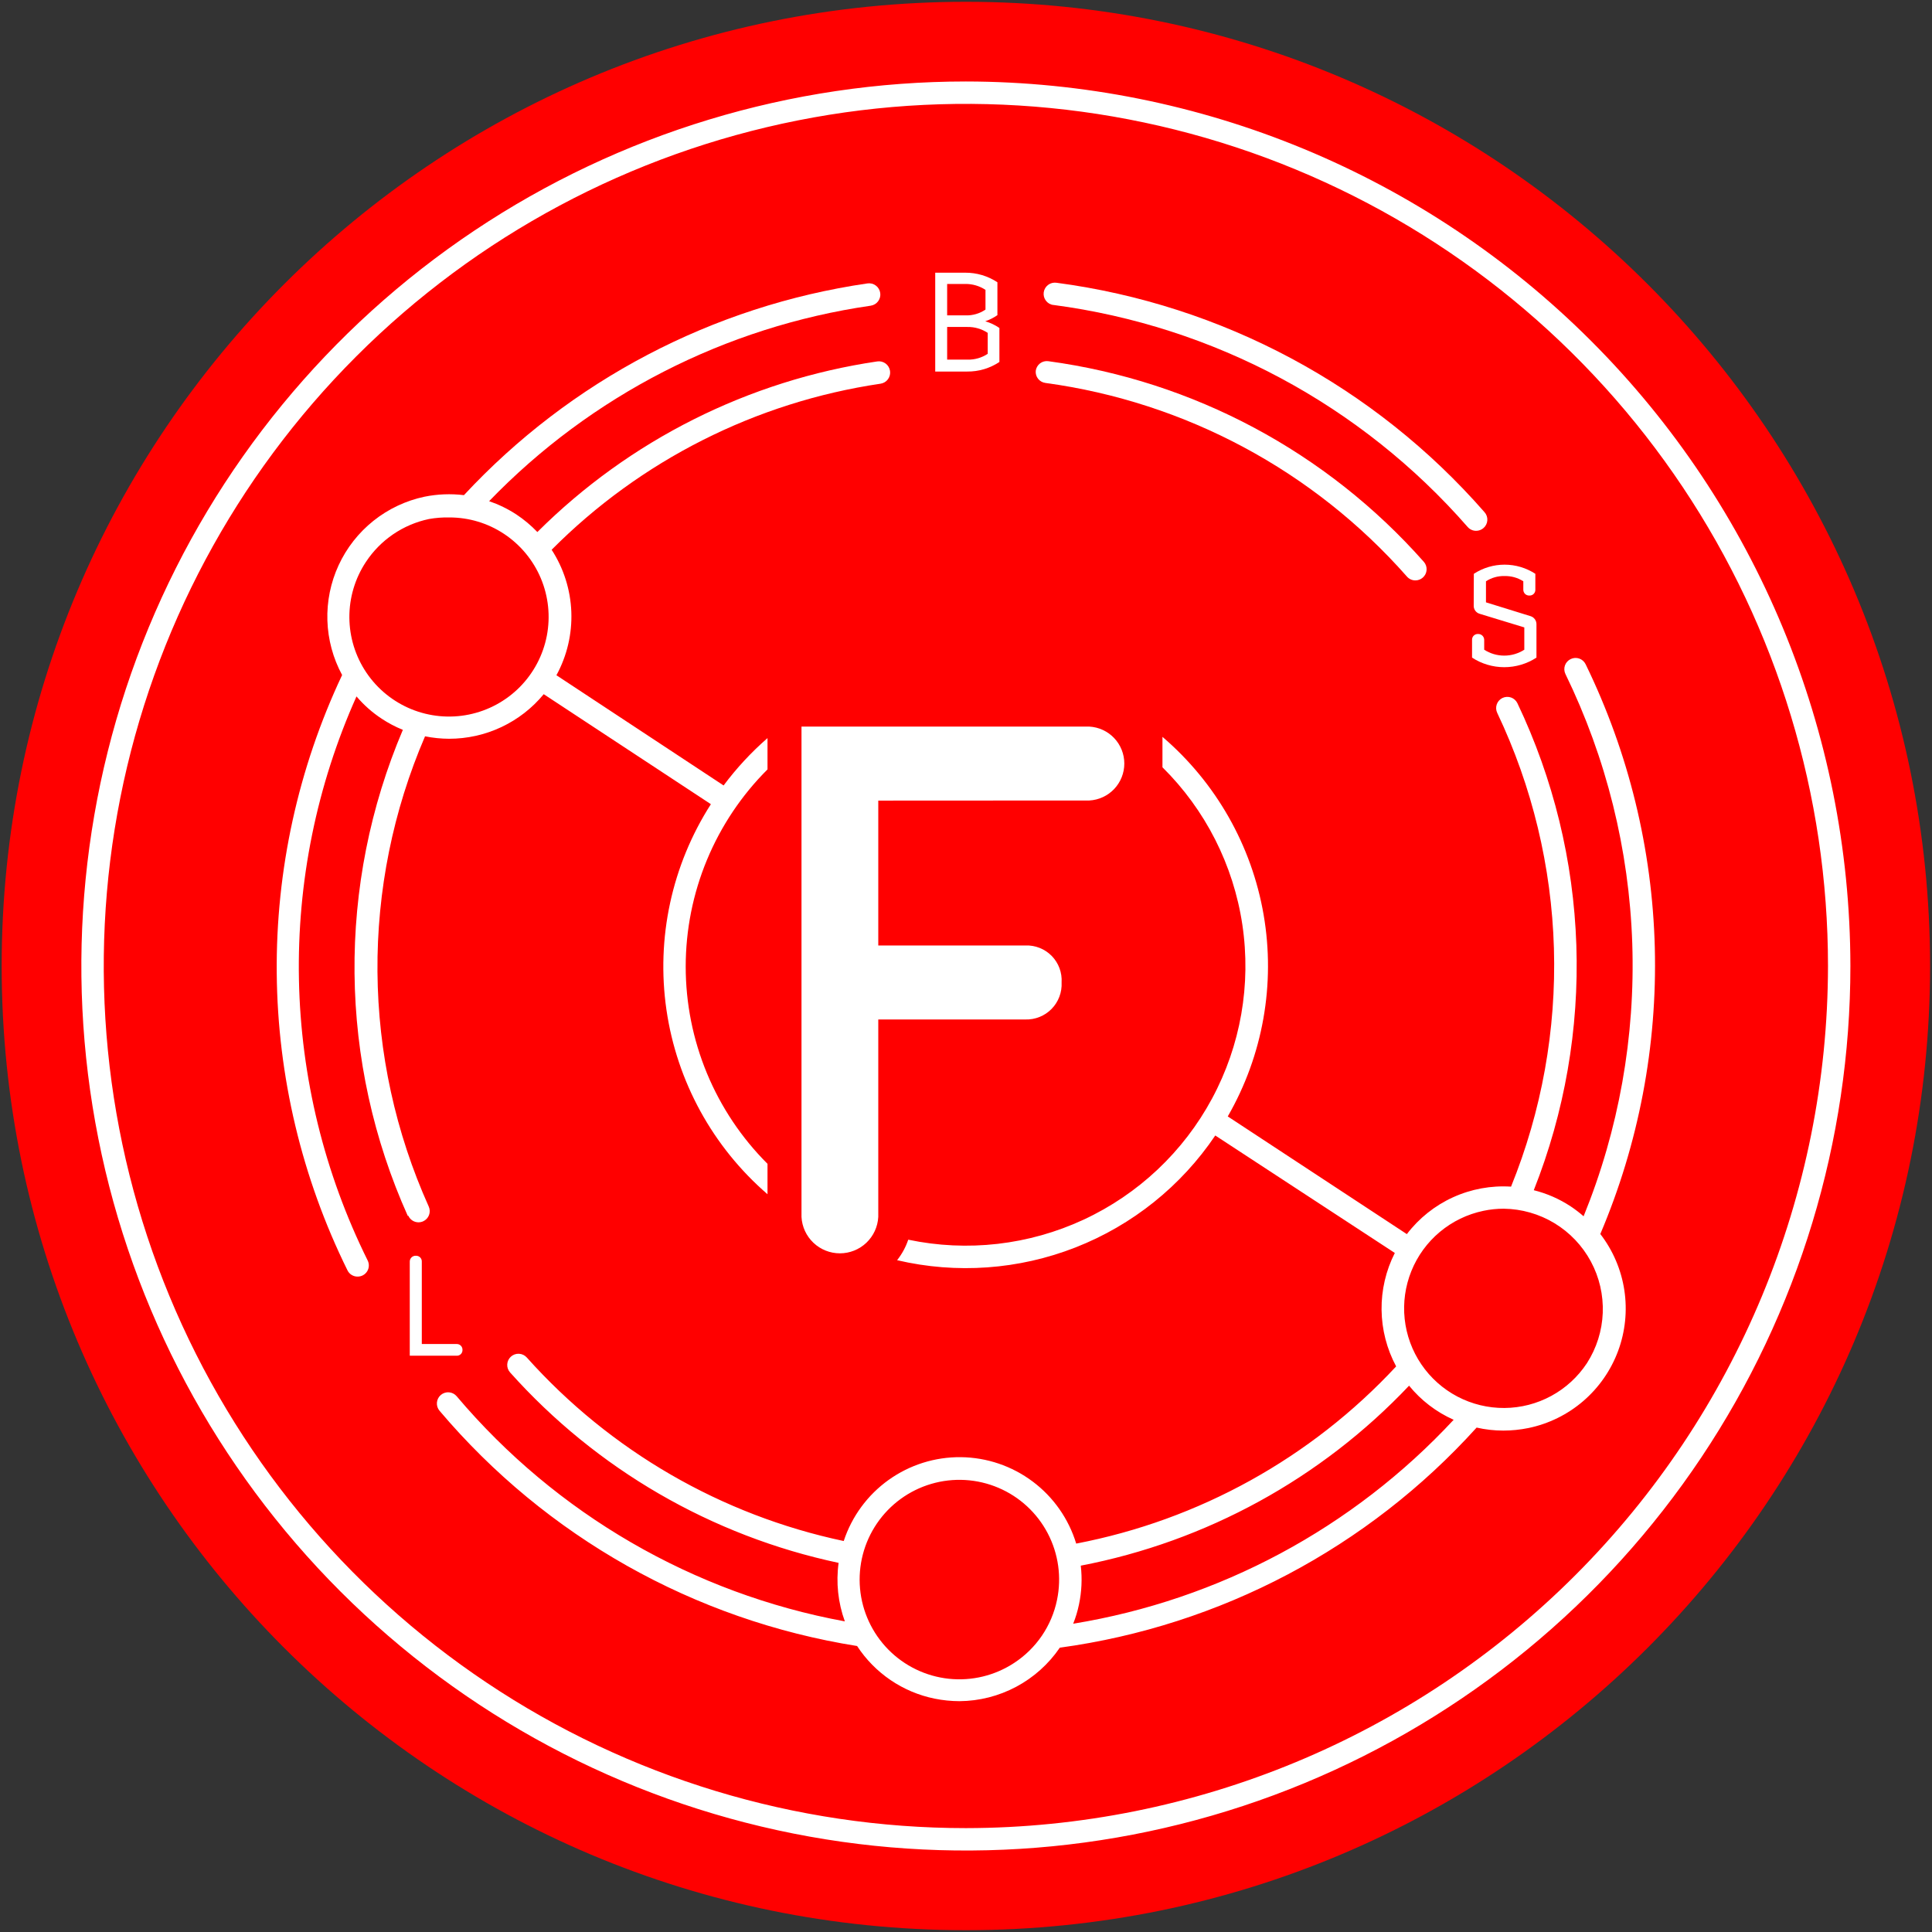 <svg width="197" height="197" viewBox="0 0 197 197" fill="none" xmlns="http://www.w3.org/2000/svg">
<rect x="0" y="0" width="197" height="197" fill="#333333" stroke="none"/>
<g clip-path="url(#clip0_108_42)">
<path d="M98.487 196.816C152.786 196.816 196.804 152.798 196.804 98.499C196.804 44.201 152.786 0.183 98.487 0.183C44.188 0.183 0.17 44.201 0.17 98.499C0.17 152.798 44.188 196.816 98.487 196.816Z" fill="#FF0000"/>
<path d="M98.487 8.308C80.648 8.308 63.211 13.598 48.379 23.508C33.547 33.419 21.987 47.505 15.16 63.985C8.334 80.466 6.548 98.6 10.028 116.096C13.508 133.591 22.098 149.662 34.712 162.275C47.325 174.889 63.396 183.479 80.891 186.959C98.387 190.439 116.521 188.653 133.002 181.826C149.482 175 163.568 163.44 173.479 148.608C183.389 133.776 188.679 116.338 188.679 98.5C188.652 74.588 179.141 51.663 162.232 34.755C145.324 17.846 122.399 8.335 98.487 8.308ZM98.487 186.408C81.1 186.408 64.104 181.252 49.648 171.593C35.191 161.933 23.924 148.204 17.27 132.141C10.617 116.078 8.876 98.403 12.268 81.35C15.66 64.297 24.032 48.634 36.327 36.34C48.621 24.046 64.284 15.673 81.337 12.281C98.389 8.889 116.065 10.63 132.128 17.284C148.191 23.937 161.92 35.205 171.579 49.661C181.239 64.117 186.395 81.113 186.395 98.5C186.368 121.806 177.097 144.15 160.617 160.63C144.137 177.11 121.793 186.381 98.487 186.408Z" fill="white"/>
<path d="M107.385 31.091C123.762 33.245 138.791 41.297 149.657 53.739C149.765 53.862 149.898 53.96 150.047 54.026C150.196 54.093 150.357 54.127 150.521 54.125C150.797 54.125 151.063 54.024 151.27 53.841C151.384 53.743 151.477 53.622 151.543 53.487C151.61 53.352 151.649 53.206 151.659 53.056C151.668 52.906 151.648 52.755 151.599 52.613C151.55 52.471 151.473 52.34 151.373 52.228C140.147 39.381 124.627 31.064 107.714 28.83C107.565 28.81 107.413 28.82 107.268 28.858C107.122 28.896 106.986 28.963 106.866 29.055C106.746 29.146 106.645 29.26 106.57 29.39C106.494 29.52 106.445 29.664 106.425 29.813C106.404 29.962 106.414 30.114 106.452 30.26C106.491 30.405 106.558 30.542 106.649 30.662C106.74 30.781 106.854 30.882 106.984 30.958C107.114 31.033 107.258 31.083 107.407 31.103L107.385 31.091Z" fill="white"/>
<path d="M163.179 125.828C167.099 116.599 168.994 106.637 168.735 96.614C168.477 86.591 166.07 76.74 161.679 67.726C161.614 67.592 161.522 67.472 161.41 67.373C161.298 67.273 161.168 67.198 161.026 67.149C160.885 67.1 160.735 67.08 160.586 67.09C160.437 67.099 160.291 67.138 160.156 67.204C160.021 67.268 159.9 67.359 159.799 67.47C159.699 67.582 159.622 67.712 159.572 67.854C159.523 67.995 159.501 68.145 159.51 68.295C159.519 68.445 159.557 68.591 159.622 68.726C163.795 77.296 166.117 86.65 166.436 96.177C166.755 105.703 165.065 115.191 161.475 124.021C161.058 123.655 160.618 123.318 160.156 123.01C159.005 122.251 157.733 121.694 156.395 121.362C159.545 113.414 161.023 104.903 160.735 96.359C160.448 87.814 158.402 79.421 154.725 71.704C154.66 71.569 154.569 71.448 154.457 71.348C154.346 71.248 154.215 71.171 154.074 71.121C153.932 71.072 153.783 71.05 153.633 71.059C153.483 71.067 153.337 71.105 153.202 71.169C153.067 71.234 152.946 71.325 152.846 71.437C152.746 71.549 152.669 71.679 152.62 71.82C152.57 71.962 152.549 72.111 152.557 72.261C152.565 72.411 152.603 72.557 152.668 72.692C156.238 80.207 158.206 88.381 158.449 96.697C158.691 105.013 157.203 113.289 154.077 120.998C152.044 120.868 150.011 121.241 148.157 122.086C146.303 122.93 144.687 124.22 143.452 125.839L125.191 113.839C128.771 107.624 130.065 100.353 128.849 93.285C127.633 86.217 123.983 79.796 118.532 75.135V78.238C122.909 82.567 125.767 88.197 126.678 94.286C127.59 100.375 126.506 106.596 123.588 112.017C120.671 117.439 116.077 121.77 110.494 124.364C104.91 126.958 98.637 127.675 92.612 126.407C92.355 127.164 91.971 127.871 91.475 128.498C97.535 129.919 103.883 129.464 109.677 127.193C115.472 124.922 120.439 120.942 123.918 115.782L142.225 127.76C141.314 129.556 140.85 131.546 140.874 133.56C140.898 135.574 141.408 137.553 142.361 139.328C133.684 148.665 122.256 154.994 109.737 157.396C108.968 154.868 107.414 152.651 105.3 151.067C103.186 149.482 100.622 148.612 97.98 148.583C95.339 148.554 92.756 149.367 90.608 150.905C88.46 152.442 86.857 154.624 86.032 157.134C73.544 154.49 62.224 147.934 53.715 138.419C53.513 138.193 53.229 138.056 52.927 138.039C52.624 138.022 52.327 138.126 52.101 138.328C51.875 138.53 51.738 138.813 51.721 139.116C51.704 139.418 51.808 139.715 52.01 139.941C60.83 149.809 72.564 156.611 85.51 159.361C85.234 161.372 85.453 163.42 86.146 165.327C70.695 162.484 56.708 154.372 46.567 142.373C46.371 142.141 46.091 141.996 45.788 141.971C45.486 141.945 45.186 142.041 44.953 142.237C44.721 142.433 44.577 142.713 44.551 143.015C44.526 143.318 44.621 143.618 44.817 143.85C55.68 156.687 70.788 165.199 87.396 167.839C88.291 169.209 89.449 170.388 90.803 171.309C92.156 172.23 93.679 172.873 95.282 173.202C96.124 173.374 96.98 173.461 97.839 173.463C99.857 173.448 101.842 172.943 103.623 171.993C105.404 171.043 106.929 169.676 108.066 168.009C124.435 165.772 139.487 157.823 150.566 145.566C151.46 145.77 152.375 145.873 153.293 145.873C154.152 145.871 155.008 145.783 155.85 145.612C157.915 145.184 159.839 144.238 161.438 142.863C163.038 141.487 164.261 139.728 164.994 137.75C165.727 135.772 165.945 133.64 165.628 131.554C165.31 129.469 164.468 127.498 163.179 125.828ZM103.407 169.566C101.44 170.858 99.086 171.427 96.746 171.178C94.406 170.928 92.225 169.875 90.575 168.197C88.925 166.52 87.907 164.322 87.695 161.979C87.484 159.635 88.092 157.29 89.415 155.345C90.739 153.399 92.696 151.972 94.954 151.308C97.211 150.644 99.629 150.783 101.796 151.702C103.962 152.62 105.743 154.262 106.834 156.347C107.926 158.431 108.261 160.83 107.782 163.134C107.514 164.442 106.99 165.684 106.239 166.788C105.488 167.892 104.525 168.836 103.407 169.566ZM109.43 165.566C109.685 164.93 109.882 164.272 110.021 163.6C110.296 162.3 110.357 160.965 110.203 159.645C123.007 157.183 134.717 150.764 143.679 141.294C144.9 142.794 146.457 143.985 148.225 144.771C137.962 155.82 124.312 163.136 109.43 165.566ZM161.815 138.998C160.897 140.392 159.649 141.539 158.182 142.336C156.715 143.133 155.075 143.556 153.405 143.568C151.736 143.58 150.089 143.18 148.611 142.405C147.132 141.629 145.868 140.5 144.93 139.12C143.991 137.739 143.408 136.148 143.23 134.488C143.053 132.828 143.288 131.149 143.914 129.602C144.539 128.054 145.537 126.684 146.818 125.614C148.099 124.543 149.624 123.805 151.259 123.464C151.942 123.319 152.639 123.247 153.338 123.248C155.163 123.272 156.948 123.783 158.509 124.728C160.07 125.674 161.349 127.021 162.214 128.628C163.079 130.234 163.498 132.044 163.428 133.867C163.358 135.691 162.801 137.462 161.815 138.998Z" fill="white"/>
<path d="M41.635 123.965C41.725 124.165 41.87 124.334 42.054 124.453C42.237 124.572 42.451 124.635 42.669 124.636C42.834 124.635 42.996 124.6 43.147 124.533C43.284 124.472 43.407 124.384 43.51 124.275C43.613 124.165 43.693 124.037 43.746 123.896C43.799 123.756 43.823 123.606 43.818 123.456C43.812 123.306 43.778 123.158 43.715 123.022C40.333 115.493 38.553 107.343 38.489 99.09C38.424 90.837 40.076 82.66 43.34 75.08C44.148 75.242 44.97 75.326 45.794 75.329C47.638 75.33 49.459 74.923 51.127 74.137C52.795 73.352 54.269 72.206 55.442 70.784L72.487 82C68.504 88.215 66.895 95.657 67.955 102.963C69.016 110.268 72.674 116.946 78.26 121.772V118.67C75.616 116.031 73.519 112.897 72.087 109.446C70.656 105.996 69.919 102.298 69.919 98.562C69.919 94.827 70.656 91.128 72.087 87.678C73.519 84.227 75.616 81.093 78.26 78.454V75.261C76.601 76.708 75.1 78.327 73.783 80.091L56.737 68.852C57.817 66.874 58.342 64.64 58.256 62.387C58.17 60.135 57.476 57.947 56.249 56.057C65.309 46.945 77.071 41.006 89.782 39.125C90.084 39.082 90.356 38.92 90.538 38.676C90.72 38.432 90.798 38.126 90.754 37.824C90.71 37.523 90.549 37.251 90.305 37.069C90.061 36.887 89.754 36.809 89.453 36.853C76.334 38.788 64.184 44.887 54.794 54.25C54.147 53.574 53.427 52.972 52.647 52.455C51.782 51.891 50.85 51.437 49.874 51.102C60.273 40.327 73.961 33.315 88.782 31.171C89.084 31.127 89.355 30.966 89.538 30.722C89.72 30.478 89.798 30.171 89.754 29.87C89.71 29.569 89.549 29.297 89.305 29.115C89.061 28.933 88.754 28.855 88.453 28.898C72.677 31.194 58.159 38.812 47.306 50.489C45.965 50.326 44.607 50.38 43.283 50.648C41.381 51.051 39.599 51.893 38.079 53.106C36.56 54.319 35.344 55.869 34.528 57.635C33.713 59.4 33.321 61.331 33.383 63.274C33.445 65.218 33.959 67.12 34.885 68.83C30.402 78.337 28.123 88.733 28.218 99.244C28.312 109.755 30.778 120.108 35.431 129.533C35.525 129.725 35.67 129.886 35.851 129.998C36.032 130.111 36.24 130.17 36.454 130.17C36.649 130.173 36.842 130.126 37.014 130.033C37.186 129.939 37.331 129.803 37.435 129.638C37.539 129.472 37.599 129.282 37.608 129.087C37.617 128.891 37.576 128.697 37.488 128.522C33.071 119.612 30.678 109.836 30.482 99.894C30.285 89.951 32.29 80.088 36.351 71.011C37.094 71.888 37.959 72.653 38.919 73.284C39.599 73.734 40.323 74.115 41.078 74.42C37.742 82.269 36.064 90.723 36.15 99.251C36.236 107.779 38.084 116.197 41.578 123.977L41.635 123.965ZM37.306 57.307C38.79 55.052 41.106 53.475 43.749 52.921C44.435 52.801 45.132 52.747 45.828 52.762C47.804 52.761 49.737 53.341 51.385 54.432C53.061 55.54 54.371 57.12 55.149 58.972C55.927 60.825 56.138 62.866 55.756 64.839C55.374 66.811 54.415 68.626 53.002 70.054C51.589 71.481 49.783 72.458 47.815 72.86C45.846 73.262 43.803 73.071 41.943 72.312C40.083 71.552 38.49 70.259 37.365 68.594C36.24 66.929 35.634 64.969 35.624 62.959C35.613 60.95 36.199 58.983 37.306 57.307Z" fill="white"/>
<path d="M106.589 39.046C120.855 40.983 133.945 47.994 143.464 58.795C143.57 58.916 143.701 59.014 143.848 59.08C143.995 59.147 144.155 59.181 144.316 59.182C144.596 59.184 144.867 59.083 145.077 58.898C145.191 58.799 145.284 58.679 145.35 58.544C145.417 58.409 145.456 58.262 145.465 58.112C145.475 57.962 145.455 57.811 145.406 57.669C145.357 57.527 145.28 57.396 145.18 57.284C135.284 46.095 121.697 38.836 106.896 36.83C106.747 36.809 106.596 36.818 106.451 36.856C106.306 36.894 106.17 36.96 106.05 37.051C105.931 37.142 105.831 37.255 105.756 37.385C105.68 37.515 105.632 37.658 105.612 37.807C105.583 38.1 105.668 38.392 105.851 38.624C106.033 38.854 106.298 39.006 106.589 39.046Z" fill="white"/>
<path d="M101.907 36.908V33.442C101.466 33.139 100.979 32.909 100.464 32.76C100.904 32.61 101.321 32.4 101.703 32.135V28.783C100.729 28.139 99.586 27.799 98.419 27.806H95.362V37.885H98.623C99.791 37.897 100.936 37.557 101.907 36.908ZM96.578 28.954H98.442C99.168 28.948 99.879 29.158 100.487 29.556V31.567C99.886 31.977 99.169 32.184 98.442 32.158H96.578V28.954ZM96.578 33.34H98.646C99.38 33.327 100.102 33.537 100.714 33.942V36.078C100.102 36.484 99.38 36.691 98.646 36.669H96.578V33.34Z" fill="white"/>
<path d="M150.27 61.737C150.261 61.927 150.316 62.116 150.428 62.271C150.539 62.425 150.7 62.538 150.884 62.589L155.429 63.975V66.248C154.82 66.642 154.11 66.851 153.384 66.851C152.658 66.851 151.948 66.642 151.339 66.248V65.26C151.34 65.177 151.325 65.096 151.294 65.02C151.263 64.944 151.217 64.876 151.158 64.818C151.1 64.76 151.03 64.716 150.954 64.686C150.877 64.656 150.796 64.643 150.714 64.646C150.632 64.641 150.55 64.653 150.473 64.683C150.396 64.712 150.327 64.757 150.269 64.815C150.211 64.873 150.166 64.942 150.137 65.019C150.107 65.096 150.095 65.178 150.1 65.26V67.055C151.077 67.692 152.218 68.031 153.384 68.031C154.55 68.031 155.691 67.692 156.668 67.055V63.646C156.669 63.463 156.611 63.285 156.502 63.137C156.394 62.99 156.241 62.881 156.066 62.828L151.52 61.419V59.271C152.088 58.903 152.754 58.716 153.43 58.737C154.101 58.724 154.761 58.91 155.327 59.271V60.112C155.324 60.193 155.338 60.274 155.368 60.35C155.397 60.426 155.442 60.495 155.5 60.553C155.557 60.611 155.626 60.656 155.702 60.685C155.778 60.715 155.859 60.729 155.941 60.725C156.023 60.73 156.105 60.718 156.181 60.689C156.258 60.66 156.328 60.615 156.386 60.557C156.444 60.499 156.489 60.429 156.518 60.352C156.547 60.276 156.56 60.194 156.555 60.112V58.51C155.622 57.901 154.532 57.577 153.418 57.577C152.304 57.577 151.215 57.901 150.282 58.51L150.27 61.737Z" fill="white"/>
<path d="M47.158 137.659C47.163 137.578 47.151 137.497 47.122 137.421C47.094 137.345 47.05 137.276 46.993 137.218C46.936 137.16 46.868 137.115 46.793 137.085C46.717 137.055 46.637 137.042 46.556 137.045H43.01V128.659C43.015 128.577 43.003 128.495 42.974 128.418C42.945 128.341 42.9 128.272 42.842 128.214C42.784 128.156 42.714 128.111 42.637 128.082C42.56 128.052 42.479 128.04 42.397 128.045C42.315 128.042 42.234 128.056 42.158 128.085C42.082 128.115 42.014 128.16 41.956 128.218C41.898 128.275 41.853 128.344 41.823 128.42C41.794 128.496 41.78 128.577 41.783 128.659V138.238H46.567C46.645 138.241 46.722 138.229 46.794 138.201C46.867 138.173 46.932 138.13 46.988 138.076C47.043 138.022 47.087 137.957 47.116 137.885C47.145 137.813 47.16 137.736 47.158 137.659Z" fill="white"/>
<path d="M111.078 81.624C112.041 81.57 112.948 81.151 113.611 80.45C114.274 79.749 114.643 78.821 114.643 77.856C114.643 76.892 114.274 75.964 113.611 75.263C112.948 74.562 112.041 74.142 111.078 74.089H81.726V124.089C81.78 125.091 82.216 126.034 82.944 126.723C83.672 127.414 84.637 127.798 85.641 127.798C86.644 127.798 87.609 127.414 88.337 126.723C89.065 126.034 89.501 125.091 89.555 124.089V103.953H104.555C105.051 103.967 105.544 103.879 106.004 103.694C106.465 103.508 106.881 103.23 107.228 102.875C107.575 102.521 107.845 102.098 108.02 101.634C108.196 101.171 108.273 100.675 108.248 100.18C108.279 99.683 108.205 99.186 108.031 98.72C107.858 98.253 107.588 97.829 107.24 97.473C106.892 97.118 106.473 96.839 106.01 96.656C105.548 96.472 105.052 96.387 104.555 96.407H89.555V81.635L111.078 81.624Z" fill="white"/>
</g>
<defs>
<clipPath id="clip0_108_42">
<rect width="197" height="197" fill="white"/>
</clipPath>
</defs>
</svg>
